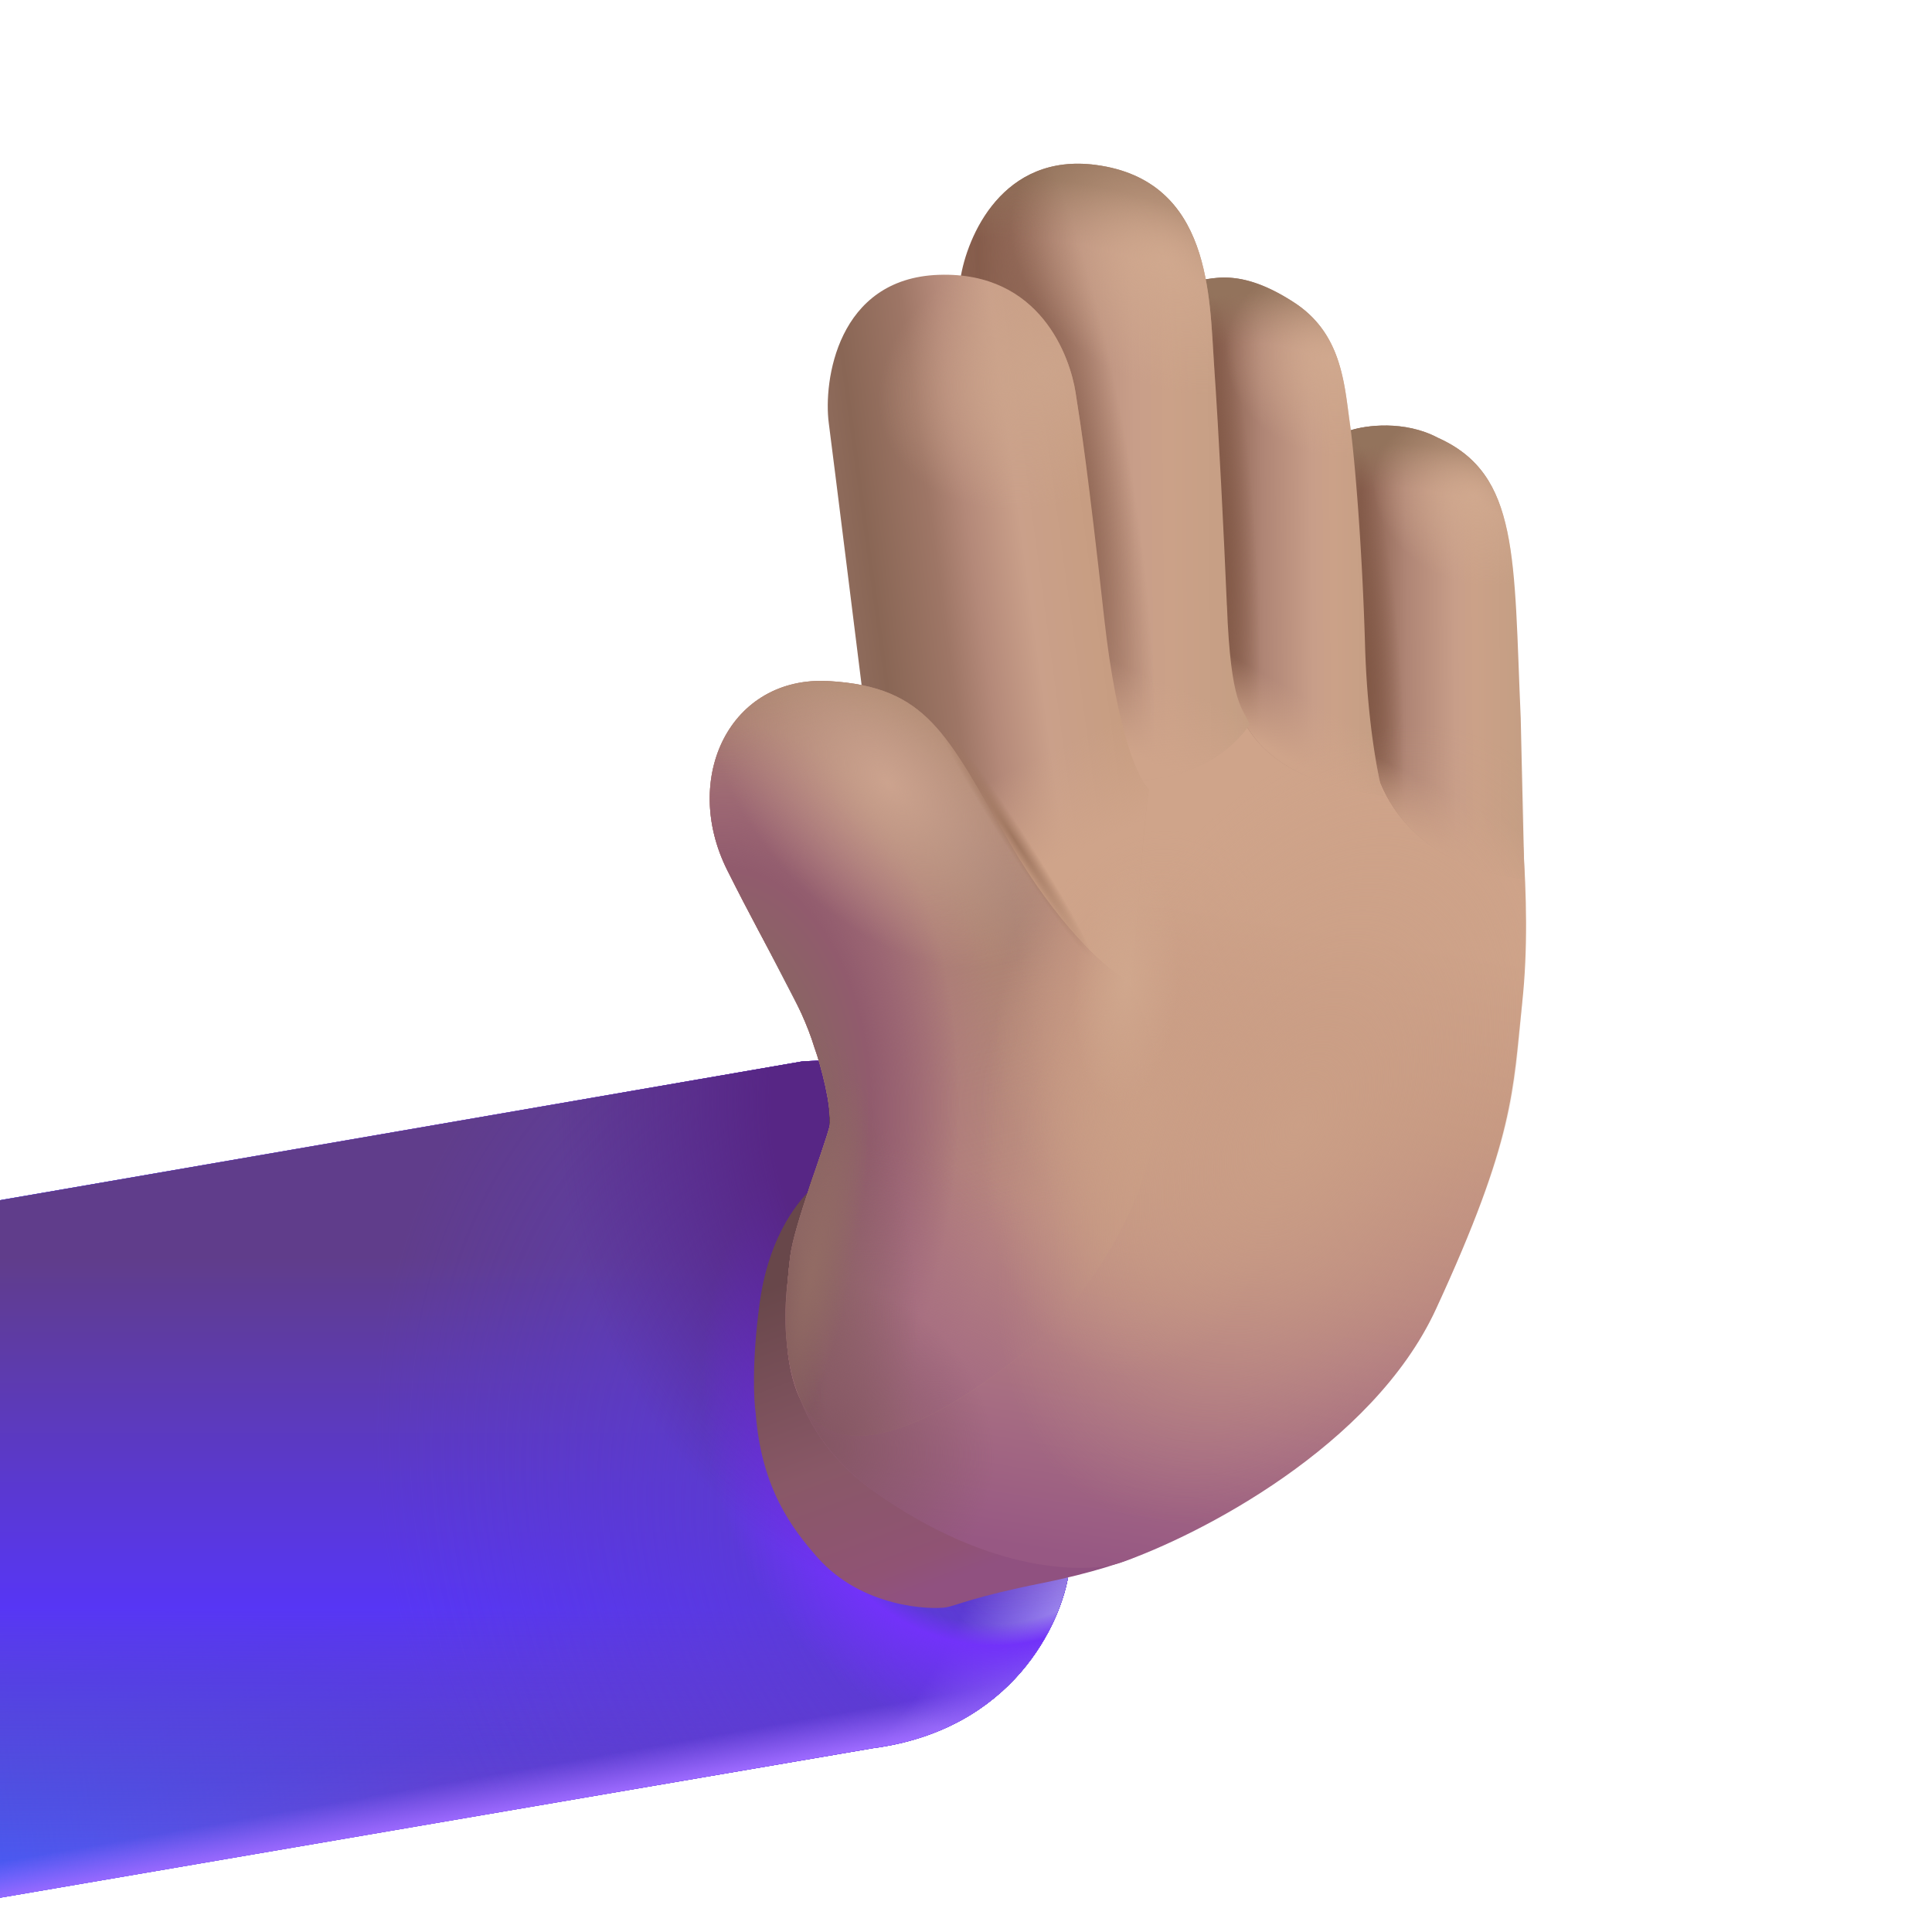 <svg xmlns="http://www.w3.org/2000/svg" fill="none" viewBox="0 0 32 32"><g clip-path="url(#svg-d8e1e231-cb88-4c6f-bdbd-fd32b978e99a-a)"><path fill="#8248DD" d="m17.703 26.047-3.027-8.769c-.059.216-.94.29-1.373.3L-.295 19.93v11.553l14.752-2.527c2.322-.306 3.126-2.074 3.246-2.91"/><path fill="url(#svg-ca0fea56-314a-4500-80bd-33323d0f245a-b)" d="m17.703 26.047-3.027-8.769c-.059.216-.94.29-1.373.3L-.295 19.93v11.553l14.752-2.527c2.322-.306 3.126-2.074 3.246-2.91"/><path fill="url(#svg-5909887c-9abc-4c9b-98b0-f37cdc888703-c)" d="m17.703 26.047-3.027-8.769c-.059.216-.94.29-1.373.3L-.295 19.93v11.553l14.752-2.527c2.322-.306 3.126-2.074 3.246-2.91"/><path fill="url(#svg-31dcc7c1-062c-4b28-acad-805c1156c8cd-d)" d="m17.703 26.047-3.027-8.769c-.059.216-.94.29-1.373.3L-.295 19.93v11.553l14.752-2.527c2.322-.306 3.126-2.074 3.246-2.91"/><path fill="url(#svg-5cda2d30-0acf-4fd1-8e46-17f138243f25-e)" d="m17.703 26.047-3.027-8.769c-.059.216-.94.29-1.373.3L-.295 19.93v11.553l14.752-2.527c2.322-.306 3.126-2.074 3.246-2.91"/><path fill="url(#svg-a36b94dc-cf7a-40e5-ae4c-e4904ec7f56c-f)" d="m17.703 26.047-3.027-8.769c-.059.216-.94.29-1.373.3L-.295 19.93v11.553l14.752-2.527c2.322-.306 3.126-2.074 3.246-2.91"/><path fill="url(#svg-48d3d4f2-2ba8-42ae-bf83-ec0c1835bb10-g)" d="m17.703 26.047-3.027-8.769c-.059.216-.94.29-1.373.3L-.295 19.93v11.553l14.752-2.527c2.322-.306 3.126-2.074 3.246-2.91"/><path fill="url(#svg-2e306f91-7d91-4ac0-8a96-b747c4d37a8c-h)" d="m17.703 26.047-3.027-8.769c-.059.216-.94.29-1.373.3L-.295 19.93v11.553l14.752-2.527c2.322-.306 3.126-2.074 3.246-2.91"/><path fill="url(#svg-ef926255-a001-4c14-ac8c-060e0babfa64-i)" d="m17.703 26.047-3.027-8.769c-.059.216-.94.29-1.373.3L-.295 19.93v11.553l14.752-2.527c2.322-.306 3.126-2.074 3.246-2.91"/><path fill="url(#svg-6c3043b5-8560-43c2-a784-5556b050bf0f-j)" d="m17.703 26.047-3.027-8.769c-.059.216-.94.29-1.373.3L-.295 19.93v11.553l14.752-2.527c2.322-.306 3.126-2.074 3.246-2.91"/><path fill="url(#svg-d6d640f1-fbe3-4665-9b79-3e22b6532be3-k)" d="m17.703 26.047-3.027-8.769c-.059.216-.94.29-1.373.3L-.295 19.93v11.553l14.752-2.527c2.322-.306 3.126-2.074 3.246-2.91"/><path fill="url(#svg-8660eae2-6718-43d4-8dc4-dc159ebf5c7f-l)" d="m17.703 26.047-3.027-8.769c-.059.216-.94.29-1.373.3L-.295 19.93v11.553l14.752-2.527c2.322-.306 3.126-2.074 3.246-2.91"/><path fill="url(#svg-3245c2dd-d80b-486f-99f3-7bd3aef288a9-m)" d="m17.703 26.047-3.027-8.769c-.059.216-.94.29-1.373.3L-.295 19.93v11.553l14.752-2.527c2.322-.306 3.126-2.074 3.246-2.91"/><path fill="url(#svg-2903a720-4275-404b-b048-88a6df2b11c0-n)" d="m17.703 26.047-3.027-8.769c-.059.216-.94.29-1.373.3L-.295 19.93v11.553l14.752-2.527c2.322-.306 3.126-2.074 3.246-2.91"/><path fill="url(#svg-85f5df78-7dc2-4ada-98b4-c24fd0030220-o)" d="m17.703 26.047-3.027-8.769c-.059.216-.94.29-1.373.3L-.295 19.93v11.553l14.752-2.527c2.322-.306 3.126-2.074 3.246-2.91"/><path fill="url(#svg-399827f4-c593-4386-ab78-e9a362ab5342-p)" d="M17.242 26.225c.865-.173 1.417-.37 1.584-.447-2.339-3.984-6.979-11.862-6.829-11.512.188.437 1.016 2 1.383 2.718.367.72.36 1.602.36 1.758s-.29.68-.36 1.008c-.07.078-.633.625-.797 1.828-.131.963-.099 1.622-.066 1.832.094 1.241.6 1.906 1.021 2.384.734.834 1.871.87 2.136.828.138-.022.486-.182 1.568-.397"/><path fill="url(#svg-a648467f-9873-4f60-8c50-21ba1be51973-q)" d="M23.782 21.687c-1.05 2.271-3.919 3.744-5.222 4.196-.56.18-2.161.195-4.087-1.184-2.408-1.723-1.135-4.65-1.068-4.96s.31-.93.343-1.113c.034-.184-.1-.954-.284-1.44-.148-.388-.63-1.311-.854-1.724l2.83-3.332 9.638-.255c.026 1.097.328 2.953.134 4.74-.157 1.442-.118 2.232-1.43 5.072"/><path fill="url(#svg-90c50b9a-a42c-41b9-afba-e6adae70a284-r)" d="m25.188 11.896.06 2.666c-1.687-.202-2.602-1.26-2.602-2.743-.012-.255-.046-.838-.09-1.767-.035-.742-.143-2.258-.192-2.923.252-.083.896-.174 1.454.123 1.352.608 1.252 1.987 1.37 4.644"/><path fill="url(#svg-20afb992-d0ef-4b01-94fc-5e5a0633ed71-s)" d="m25.188 11.896.06 2.666c-1.687-.202-2.602-1.26-2.602-2.743-.012-.255-.046-.838-.09-1.767-.035-.742-.143-2.258-.192-2.923.252-.083.896-.174 1.454.123 1.352.608 1.252 1.987 1.37 4.644"/><path fill="url(#svg-0070ec8f-ffe1-475d-9c35-58b6bb9e06ed-t)" d="m25.188 11.896.06 2.666c-1.687-.202-2.602-1.26-2.602-2.743-.012-.255-.046-.838-.09-1.767-.035-.742-.143-2.258-.192-2.923.252-.083.896-.174 1.454.123 1.352.608 1.252 1.987 1.37 4.644"/><path fill="url(#svg-52470e89-19e3-491c-b146-7383cb956a33-u)" d="m25.188 11.896.06 2.666c-1.687-.202-2.602-1.26-2.602-2.743-.012-.255-.046-.838-.09-1.767-.035-.742-.143-2.258-.192-2.923.252-.083.896-.174 1.454.123 1.352.608 1.252 1.987 1.37 4.644"/><path fill="url(#svg-c20dff4e-0714-4dbf-abba-7c24496cc6db-v)" d="m25.188 11.896.06 2.666c-1.687-.202-2.602-1.26-2.602-2.743-.012-.255-.046-.838-.09-1.767-.035-.742-.143-2.258-.192-2.923.252-.083.896-.174 1.454.123 1.352.608 1.252 1.987 1.37 4.644"/><path fill="url(#svg-dbe6a5d5-aa85-4216-a39f-39b18536a3a3-w)" d="M22.61 10.705c.037 1.253.216 2.174.301 2.477-.966-.182-2.697-.41-2.587-2.714a96 96 0 0 0-.11-2.451c-.036-.629-.136-2.46-.255-3.389.256-.036.693-.128 1.476.383.784.51.83 1.339.92 1.977.091.637.21 2.15.255 3.716"/><path fill="url(#svg-85465d9f-d19d-4cc7-a3b0-2e8f18985ccb-x)" d="M22.61 10.705c.037 1.253.216 2.174.301 2.477-.966-.182-2.697-.41-2.587-2.714a96 96 0 0 0-.11-2.451c-.036-.629-.136-2.46-.255-3.389.256-.036.693-.128 1.476.383.784.51.83 1.339.92 1.977.091.637.21 2.15.255 3.716"/><path fill="url(#svg-1dfefed5-ddaa-485e-ba79-2f571f65fa75-y)" d="M22.61 10.705c.037 1.253.216 2.174.301 2.477-.966-.182-2.697-.41-2.587-2.714a96 96 0 0 0-.11-2.451c-.036-.629-.136-2.46-.255-3.389.256-.036.693-.128 1.476.383.784.51.83 1.339.92 1.977.091.637.21 2.15.255 3.716"/><path fill="url(#svg-e1f9a5e4-089f-45b0-8143-ec79c6b9883e-z)" d="M22.61 10.705c.037 1.253.216 2.174.301 2.477-.966-.182-2.697-.41-2.587-2.714a96 96 0 0 0-.11-2.451c-.036-.629-.136-2.46-.255-3.389.256-.036.693-.128 1.476.383.784.51.83 1.339.92 1.977.091.637.21 2.15.255 3.716"/><path fill="url(#svg-dce29031-2185-43b8-9935-3d3ac9f7ca25-A)" d="M22.61 10.705c.037 1.253.216 2.174.301 2.477-.966-.182-2.697-.41-2.587-2.714a96 96 0 0 0-.11-2.451c-.036-.629-.136-2.46-.255-3.389.256-.036.693-.128 1.476.383.784.51.83 1.339.92 1.977.091.637.21 2.15.255 3.716"/><path fill="url(#svg-880cc27d-da66-45fa-a840-1b68fc89d407-B)" d="M20.322 10.028c.063 1.683.267 1.688.377 1.974-1.07 1.51-3.642.886-4.793.385v-7.76c.107-.716.707-2.1 2.245-1.895 1.923.255 1.88 2.214 1.958 3.315s.165 2.864.212 3.98"/><path fill="url(#svg-7927ac57-148b-4da5-926a-5e2ea4ca26d3-C)" d="M20.322 10.028c.063 1.683.267 1.688.377 1.974-1.07 1.51-3.642.886-4.793.385v-7.76c.107-.716.707-2.1 2.245-1.895 1.923.255 1.88 2.214 1.958 3.315s.165 2.864.212 3.98"/><path fill="url(#svg-a78109ab-b6d6-4df9-a3ff-80c182eaa26a-D)" d="M20.322 10.028c.063 1.683.267 1.688.377 1.974-1.07 1.51-3.642.886-4.793.385v-7.76c.107-.716.707-2.1 2.245-1.895 1.923.255 1.88 2.214 1.958 3.315s.165 2.864.212 3.98"/><path fill="url(#svg-403c22a4-ad1d-40be-9455-c46edb89cece-E)" d="M20.322 10.028c.063 1.683.267 1.688.377 1.974-1.07 1.51-3.642.886-4.793.385v-7.76c.107-.716.707-2.1 2.245-1.895 1.923.255 1.88 2.214 1.958 3.315s.165 2.864.212 3.98"/><path fill="url(#svg-3d705f25-6476-4eb8-ae03-6fb71b25c9b9-F)" d="M20.322 10.028c.063 1.683.267 1.688.377 1.974-1.07 1.51-3.642.886-4.793.385v-7.76c.107-.716.707-2.1 2.245-1.895 1.923.255 1.88 2.214 1.958 3.315s.165 2.864.212 3.98"/><path fill="url(#svg-5e17349c-0c4e-4c6e-a7c8-fc2fa5de4332-G)" d="M18.288 10.228c.216 1.956.585 2.715.743 2.85-.198 1.232-.184 4.19-.743 4.61-.966.726-2.704-1.725-3.446-2.076l-.417-3.03c-.203-1.63-.626-5.025-.698-5.575-.09-.686.135-2.398 1.824-2.455s2.174 1.374 2.264 1.949l.003.02c.09.57.203 1.291.47 3.707"/><path fill="url(#svg-17d936f4-da22-4b09-a664-1cb6f550dad7-H)" d="M18.288 10.228c.216 1.956.585 2.715.743 2.85-.198 1.232-.184 4.19-.743 4.61-.966.726-2.704-1.725-3.446-2.076l-.417-3.03c-.203-1.63-.626-5.025-.698-5.575-.09-.686.135-2.398 1.824-2.455s2.174 1.374 2.264 1.949l.003.02c.09.57.203 1.291.47 3.707"/><path fill="url(#svg-cb7e8991-0d4f-4414-be62-b288bb7f649e-I)" d="M18.288 10.228c.216 1.956.585 2.715.743 2.85-.198 1.232-.184 4.19-.743 4.61-.966.726-2.704-1.725-3.446-2.076l-.417-3.03c-.203-1.63-.626-5.025-.698-5.575-.09-.686.135-2.398 1.824-2.455s2.174 1.374 2.264 1.949l.003.02c.09.57.203 1.291.47 3.707"/><path fill="#B8867F" d="M16.7 13.928c.819 1.407 1.593 2.091 1.878 2.257.088.05 1.863 2.455-1.212 5.876-1.668 1.469-4.849 3.505-4.279-1.24.063-.517.56-1.798.658-2.18.03-.317-.146-.993-.255-1.29-.234-.764-.681-1.413-1.445-2.94-.764-1.529.047-3.223 1.684-3.13 1.637.094 1.95.888 2.972 2.647"/><path fill="url(#svg-911742e8-ac50-4598-bf93-8d82d134cba7-J)" d="M16.7 13.928c.819 1.407 1.593 2.091 1.878 2.257.088.05 1.863 2.455-1.212 5.876-1.668 1.469-4.849 3.505-4.279-1.24.063-.517.56-1.798.658-2.18.03-.317-.146-.993-.255-1.29-.234-.764-.681-1.413-1.445-2.94-.764-1.529.047-3.223 1.684-3.13 1.637.094 1.95.888 2.972 2.647"/><path fill="url(#svg-2c980731-8b59-47c9-9c80-2d52d222cb02-K)" d="M16.7 13.928c.819 1.407 1.593 2.091 1.878 2.257.088.05 1.863 2.455-1.212 5.876-1.668 1.469-4.849 3.505-4.279-1.24.063-.517.56-1.798.658-2.18.03-.317-.146-.993-.255-1.29-.234-.764-.681-1.413-1.445-2.94-.764-1.529.047-3.223 1.684-3.13 1.637.094 1.95.888 2.972 2.647"/><path fill="url(#svg-7bd8249b-bb5e-43ed-9649-8375fe22e446-L)" d="M16.7 13.928c.819 1.407 1.593 2.091 1.878 2.257.088.05 1.863 2.455-1.212 5.876-1.668 1.469-4.849 3.505-4.279-1.24.063-.517.56-1.798.658-2.18.03-.317-.146-.993-.255-1.29-.234-.764-.681-1.413-1.445-2.94-.764-1.529.047-3.223 1.684-3.13 1.637.094 1.95.888 2.972 2.647"/><path fill="url(#svg-c62903a9-9a11-4c17-96e7-f66885c4a122-M)" d="M16.7 13.928c.819 1.407 1.593 2.091 1.878 2.257.088.05 1.863 2.455-1.212 5.876-1.668 1.469-4.849 3.505-4.279-1.24.063-.517.56-1.798.658-2.18.03-.317-.146-.993-.255-1.29-.234-.764-.681-1.413-1.445-2.94-.764-1.529.047-3.223 1.684-3.13 1.637.094 1.95.888 2.972 2.647"/><path fill="url(#svg-a9237bc9-8383-4025-a8a5-128272d13d31-N)" d="M16.7 13.928c.819 1.407 1.593 2.091 1.878 2.257.088.05 1.863 2.455-1.212 5.876-1.668 1.469-4.849 3.505-4.279-1.24.063-.517.56-1.798.658-2.18.03-.317-.146-.993-.255-1.29-.234-.764-.681-1.413-1.445-2.94-.764-1.529.047-3.223 1.684-3.13 1.637.094 1.95.888 2.972 2.647"/><path fill="url(#svg-1a10bcdf-9862-46b3-a404-fd03e3f0be36-O)" d="M16.7 13.928c.819 1.407 1.593 2.091 1.878 2.257.088.05 1.863 2.455-1.212 5.876-1.668 1.469-4.849 3.505-4.279-1.24.063-.517.56-1.798.658-2.18.03-.317-.146-.993-.255-1.29-.234-.764-.681-1.413-1.445-2.94-.764-1.529.047-3.223 1.684-3.13 1.637.094 1.95.888 2.972 2.647"/><path fill="url(#svg-08253631-bf63-41d4-b5d2-9cec839694ed-P)" d="M16.7 13.928c.819 1.407 1.593 2.091 1.878 2.257.088.05 1.863 2.455-1.212 5.876-1.668 1.469-4.849 3.505-4.279-1.24.063-.517.56-1.798.658-2.18.03-.317-.146-.993-.255-1.29-.234-.764-.681-1.413-1.445-2.94-.764-1.529.047-3.223 1.684-3.13 1.637.094 1.95.888 2.972 2.647"/><path fill="url(#svg-863a8888-9ff3-4a02-9ce3-3620552d3708-Q)" d="M16.7 13.928c.819 1.407 1.593 2.091 1.878 2.257.088.05 1.863 2.455-1.212 5.876-1.668 1.469-4.849 3.505-4.279-1.24.063-.517.56-1.798.658-2.18.03-.317-.146-.993-.255-1.29-.234-.764-.681-1.413-1.445-2.94-.764-1.529.047-3.223 1.684-3.13 1.637.094 1.95.888 2.972 2.647"/><path fill="url(#svg-552581ba-ccc3-4077-b48e-2201137e355f-R)" d="M16.7 13.928c.819 1.407 1.593 2.091 1.878 2.257.088.05 1.863 2.455-1.212 5.876-1.668 1.469-4.849 3.505-4.279-1.24.063-.517.56-1.798.658-2.18.03-.317-.146-.993-.255-1.29-.234-.764-.681-1.413-1.445-2.94-.764-1.529.047-3.223 1.684-3.13 1.637.094 1.95.888 2.972 2.647"/><path fill="url(#svg-468bfeb7-3b4b-48b0-a7f6-abbf86d086e0-S)" d="m15.575 12.126 9.637-.25c.026 1.096.062 3.58 0 4.739l-.001.011c-.133 1.452-.12 2.229-1.43 5.06-1.049 2.273-3.918 3.745-5.221 4.198-.56.18-2.161.194-4.087-1.185-1.46-1.044-1.567-2.532-1.41-3.61q.009-.13.024-.268c.034-.329.245-.941.423-1.457.103-.298.194-.564.234-.724l.005-.022c.029-.197-.104-.953-.285-1.432-.148-.388-.63-1.31-.854-1.724l.009-.01c-.17-.314-.361-.673-.574-1.099-.764-1.528.047-3.165 1.684-3.071.906.052 1.406.318 1.846.844"/><path fill="url(#svg-73be590d-0721-4bd9-a196-ee127656f283-T)" d="m15.575 12.126 9.637-.25c.026 1.096.062 3.58 0 4.739l-.001.011c-.133 1.452-.12 2.229-1.43 5.06-1.049 2.273-3.918 3.745-5.221 4.198-.56.18-2.161.194-4.087-1.185-1.46-1.044-1.567-2.532-1.41-3.61q.009-.13.024-.268c.034-.329.245-.941.423-1.457.103-.298.194-.564.234-.724l.005-.022c.029-.197-.104-.953-.285-1.432-.148-.388-.63-1.31-.854-1.724l.009-.01c-.17-.314-.361-.673-.574-1.099-.764-1.528.047-3.165 1.684-3.071.906.052 1.406.318 1.846.844"/><path fill="url(#svg-cfae8cac-539f-4fb5-ae1b-2cf199637640-U)" d="m15.575 12.126 9.637-.25c.026 1.096.062 3.58 0 4.739l-.001.011c-.133 1.452-.12 2.229-1.43 5.06-1.049 2.273-3.918 3.745-5.221 4.198-.56.18-2.161.194-4.087-1.185-1.46-1.044-1.567-2.532-1.41-3.61q.009-.13.024-.268c.034-.329.245-.941.423-1.457.103-.298.194-.564.234-.724l.005-.022c.029-.197-.104-.953-.285-1.432-.148-.388-.63-1.31-.854-1.724l.009-.01c-.17-.314-.361-.673-.574-1.099-.764-1.528.047-3.165 1.684-3.071.906.052 1.406.318 1.846.844"/><path fill="url(#svg-fd20481d-4cc2-42f9-b890-1c54b7de530a-V)" d="m15.575 12.126 9.637-.25c.026 1.096.062 3.58 0 4.739l-.001.011c-.133 1.452-.12 2.229-1.43 5.06-1.049 2.273-3.918 3.745-5.221 4.198-.56.18-2.161.194-4.087-1.185-1.46-1.044-1.567-2.532-1.41-3.61q.009-.13.024-.268c.034-.329.245-.941.423-1.457.103-.298.194-.564.234-.724l.005-.022c.029-.197-.104-.953-.285-1.432-.148-.388-.63-1.31-.854-1.724l.009-.01c-.17-.314-.361-.673-.574-1.099-.764-1.528.047-3.165 1.684-3.071.906.052 1.406.318 1.846.844"/><path fill="url(#svg-0cf2bd0f-29d8-48f6-917b-80f9564c3de6-W)" d="m15.575 12.126 9.637-.25c.026 1.096.062 3.58 0 4.739l-.001.011c-.133 1.452-.12 2.229-1.43 5.06-1.049 2.273-3.918 3.745-5.221 4.198-.56.18-2.161.194-4.087-1.185-1.46-1.044-1.567-2.532-1.41-3.61q.009-.13.024-.268c.034-.329.245-.941.423-1.457.103-.298.194-.564.234-.724l.005-.022c.029-.197-.104-.953-.285-1.432-.148-.388-.63-1.31-.854-1.724l.009-.01c-.17-.314-.361-.673-.574-1.099-.764-1.528.047-3.165 1.684-3.071.906.052 1.406.318 1.846.844"/><path fill="url(#svg-d7dcae98-ce81-4e20-8646-702ba5eb33e4-X)" d="m15.575 12.126 9.637-.25c.026 1.096.062 3.58 0 4.739l-.001.011c-.133 1.452-.12 2.229-1.43 5.06-1.049 2.273-3.918 3.745-5.221 4.198-.56.18-2.161.194-4.087-1.185-1.46-1.044-1.567-2.532-1.41-3.61q.009-.13.024-.268c.034-.329.245-.941.423-1.457.103-.298.194-.564.234-.724l.005-.022c.029-.197-.104-.953-.285-1.432-.148-.388-.63-1.31-.854-1.724l.009-.01c-.17-.314-.361-.673-.574-1.099-.764-1.528.047-3.165 1.684-3.071.906.052 1.406.318 1.846.844"/><path fill="url(#svg-8e616892-7d8a-4a53-a52b-d181eb440dd7-Y)" d="m15.575 12.126 9.637-.25c.026 1.096.062 3.58 0 4.739l-.001.011c-.133 1.452-.12 2.229-1.43 5.06-1.049 2.273-3.918 3.745-5.221 4.198-.56.18-2.161.194-4.087-1.185-1.46-1.044-1.567-2.532-1.41-3.61q.009-.13.024-.268c.034-.329.245-.941.423-1.457.103-.298.194-.564.234-.724l.005-.022c.029-.197-.104-.953-.285-1.432-.148-.388-.63-1.31-.854-1.724l.009-.01c-.17-.314-.361-.673-.574-1.099-.764-1.528.047-3.165 1.684-3.071.906.052 1.406.318 1.846.844"/></g><defs><radialGradient id="svg-31dcc7c1-062c-4b28-acad-805c1156c8cd-d" cx="0" cy="0" r="1" gradientTransform="matrix(-1.5 10 -24.107 -3.616 14.193 21)" gradientUnits="userSpaceOnUse"><stop offset=".294" stop-color="#8E4AE5"/><stop offset=".874" stop-color="#8E4AE5" stop-opacity="0"/></radialGradient><radialGradient id="svg-48d3d4f2-2ba8-42ae-bf83-ec0c1835bb10-g" cx="0" cy="0" r="1" gradientTransform="rotate(96.038 -.736 18.287)scale(6.538 6.037)" gradientUnits="userSpaceOnUse"><stop offset=".825" stop-color="#852DBD"/><stop offset="1" stop-color="#852DBD" stop-opacity="0"/></radialGradient><radialGradient id="svg-2e306f91-7d91-4ac0-8a96-b747c4d37a8c-h" cx="0" cy="0" r="1" gradientTransform="matrix(.539 7.97 -6.152 .416 16.793 21.648)" gradientUnits="userSpaceOnUse"><stop offset=".462" stop-color="#852AAB"/><stop offset="1" stop-color="#6F32FB" stop-opacity="0"/></radialGradient><radialGradient id="svg-ef926255-a001-4c14-ac8c-060e0babfa64-i" cx="0" cy="0" r="1" gradientTransform="matrix(16.019 10.365 -13.133 20.297 1.187 16.766)" gradientUnits="userSpaceOnUse"><stop offset=".974" stop-color="#806DD1" stop-opacity="0"/><stop offset="1" stop-color="#806DD1"/></radialGradient><radialGradient id="svg-d6d640f1-fbe3-4665-9b79-3e22b6532be3-k" cx="0" cy="0" r="1" gradientTransform="matrix(-7.822 5.355 -6.785 -9.911 16.526 26.128)" gradientUnits="userSpaceOnUse"><stop stop-color="#5C3BD1"/><stop offset="1" stop-color="#5C3BD1" stop-opacity="0"/></radialGradient><radialGradient id="svg-8660eae2-6718-43d4-8dc4-dc159ebf5c7f-l" cx="0" cy="0" r="1" gradientTransform="rotate(18.358 -64.51 3.674)scale(20.892 11.216)" gradientUnits="userSpaceOnUse"><stop offset=".914" stop-color="#A58FF2" stop-opacity="0"/><stop offset="1" stop-color="#A58FF2"/></radialGradient><radialGradient id="svg-2903a720-4275-404b-b048-88a6df2b11c0-n" cx="0" cy="0" r="1" gradientTransform="matrix(.376 6.01 -5.026 .314 16.39 23.032)" gradientUnits="userSpaceOnUse"><stop offset=".02" stop-color="#7232F9" stop-opacity="0"/><stop offset=".645" stop-color="#7232F9" stop-opacity="0"/><stop offset=".705" stop-color="#7232F9"/><stop offset=".947" stop-color="#7232F9" stop-opacity="0"/></radialGradient><radialGradient id="svg-85f5df78-7dc2-4ada-98b4-c24fd0030220-o" cx="0" cy="0" r="1" gradientTransform="rotate(90.939 -.685 17.182)scale(8.594 7.278)" gradientUnits="userSpaceOnUse"><stop offset=".513" stop-color="#572685"/><stop offset="1" stop-color="#572685" stop-opacity="0"/></radialGradient><radialGradient id="svg-20afb992-d0ef-4b01-94fc-5e5a0633ed71-s" cx="0" cy="0" r="1" gradientTransform="rotate(-80.861 20.797 -4.932)scale(9.08 6.02)" gradientUnits="userSpaceOnUse"><stop offset=".92" stop-color="#93735C" stop-opacity="0"/><stop offset="1" stop-color="#93735C"/></radialGradient><radialGradient id="svg-0070ec8f-ffe1-475d-9c35-58b6bb9e06ed-t" cx="0" cy="0" r="1" gradientTransform="matrix(.245 3.883 -.581 .037 22.623 11.08)" gradientUnits="userSpaceOnUse"><stop stop-color="#815846"/><stop offset="1" stop-color="#815846" stop-opacity="0"/></radialGradient><radialGradient id="svg-c20dff4e-0714-4dbf-abba-7c24496cc6db-v" cx="0" cy="0" r="1" gradientTransform="matrix(-.595 1.265 -1.543 -.726 24.4 8.241)" gradientUnits="userSpaceOnUse"><stop stop-color="#D0A88E"/><stop offset="1" stop-color="#D0A88E" stop-opacity="0"/></radialGradient><radialGradient id="svg-85465d9f-d19d-4cc7-a3b0-2e8f18985ccb-x" cx="0" cy="0" r="1" gradientTransform="rotate(-83.514 18.529 -3.546)scale(10.469 6.249)" gradientUnits="userSpaceOnUse"><stop offset=".92" stop-color="#93735C" stop-opacity="0"/><stop offset="1" stop-color="#93735C"/></radialGradient><radialGradient id="svg-1dfefed5-ddaa-485e-ba79-2f571f65fa75-y" cx="0" cy="0" r="1" gradientTransform="matrix(.25 4.436 -.595 .034 20.225 9.204)" gradientUnits="userSpaceOnUse"><stop stop-color="#815846"/><stop offset="1" stop-color="#815846" stop-opacity="0"/></radialGradient><radialGradient id="svg-dce29031-2185-43b8-9935-3d3ac9f7ca25-A" cx="0" cy="0" r="1" gradientTransform="rotate(112.841 9.043 10.298)scale(1.569 1.777)" gradientUnits="userSpaceOnUse"><stop stop-color="#D0A88E"/><stop offset="1" stop-color="#D0A88E" stop-opacity="0"/></radialGradient><radialGradient id="svg-7927ac57-148b-4da5-926a-5e2ea4ca26d3-C" cx="0" cy="0" r="1" gradientTransform="rotate(-81.201 16.957 -1.561)scale(12.555 10.093)" gradientUnits="userSpaceOnUse"><stop offset=".92" stop-color="#93735C" stop-opacity="0"/><stop offset="1" stop-color="#93735C"/></radialGradient><radialGradient id="svg-a78109ab-b6d6-4df9-a3ff-80c182eaa26a-D" cx="0" cy="0" r="1" gradientTransform="matrix(1.054 6.214 -1.131 .192 17.583 7.831)" gradientUnits="userSpaceOnUse"><stop stop-color="#815846"/><stop offset="1" stop-color="#815846" stop-opacity="0"/></radialGradient><radialGradient id="svg-3d705f25-6476-4eb8-ae03-6fb71b25c9b9-F" cx="0" cy="0" r="1" gradientTransform="rotate(119.832 8.39 7.757)scale(1.988 2.717)" gradientUnits="userSpaceOnUse"><stop stop-color="#D0A88E"/><stop offset="1" stop-color="#D0A88E" stop-opacity="0"/></radialGradient><radialGradient id="svg-17d936f4-da22-4b09-a664-1cb6f550dad7-H" cx="0" cy="0" r="1" gradientTransform="rotate(67.109 3.978 16.113)scale(2.146 2.806)" gradientUnits="userSpaceOnUse"><stop stop-color="#CCA48B"/><stop offset="1" stop-color="#CCA48B" stop-opacity="0"/></radialGradient><radialGradient id="svg-2c980731-8b59-47c9-9c80-2d52d222cb02-K" cx="0" cy="0" r="1" gradientTransform="rotate(93.957 -2.869 14.858)scale(7.985 4.859)" gradientUnits="userSpaceOnUse"><stop offset=".644" stop-color="#AB767C"/><stop offset="1" stop-color="#AB767C" stop-opacity="0"/></radialGradient><radialGradient id="svg-7bd8249b-bb5e-43ed-9649-8375fe22e446-L" cx="0" cy="0" r="1" gradientTransform="matrix(-.436 6.773 -4.121 -.265 11.756 18.745)" gradientUnits="userSpaceOnUse"><stop offset=".401" stop-color="#896662"/><stop offset=".644" stop-color="#915B6D"/><stop offset="1" stop-color="#915B6D" stop-opacity="0"/></radialGradient><radialGradient id="svg-c62903a9-9a11-4c17-96e7-f66885c4a122-M" cx="0" cy="0" r="1" gradientTransform="rotate(43.993 -9.316 26.6)scale(4.141 1.174)" gradientUnits="userSpaceOnUse"><stop stop-color="#A58074"/><stop offset=".943" stop-color="#A58074" stop-opacity="0"/></radialGradient><radialGradient id="svg-a9237bc9-8383-4025-a8a5-128272d13d31-N" cx="0" cy="0" r="1" gradientTransform="rotate(46.273 -7.826 23.696)scale(3.675 2.236)" gradientUnits="userSpaceOnUse"><stop stop-color="#CCA38E"/><stop offset="1" stop-color="#CCA38E" stop-opacity="0"/></radialGradient><radialGradient id="svg-08253631-bf63-41d4-b5d2-9cec839694ed-P" cx="0" cy="0" r="1" gradientTransform="matrix(-5.332 -3.555 2.163 -3.245 15.9 23.662)" gradientUnits="userSpaceOnUse"><stop stop-color="#A26783"/><stop offset="1" stop-color="#A26783" stop-opacity="0"/></radialGradient><radialGradient id="svg-863a8888-9ff3-4a02-9ce3-3620552d3708-Q" cx="0" cy="0" r="1" gradientTransform="matrix(.328 4.597 -1.919 .137 13.252 21.365)" gradientUnits="userSpaceOnUse"><stop stop-color="#896360"/><stop offset="1" stop-color="#896360" stop-opacity="0"/></radialGradient><radialGradient id="svg-552581ba-ccc3-4077-b48e-2201137e355f-R" cx="0" cy="0" r="1" gradientTransform="rotate(88.264 1.117 18.868)scale(8.339 7.192)" gradientUnits="userSpaceOnUse"><stop offset=".228" stop-color="#C49681"/><stop offset=".48" stop-color="#C49681" stop-opacity="0"/></radialGradient><radialGradient id="svg-468bfeb7-3b4b-48b0-a7f6-abbf86d086e0-S" cx="0" cy="0" r="1" gradientTransform="matrix(2.483 1.599 -1.469 2.28 13.593 23.916)" gradientUnits="userSpaceOnUse"><stop stop-color="#845663"/><stop offset=".995" stop-color="#845663" stop-opacity="0"/></radialGradient><radialGradient id="svg-73be590d-0721-4bd9-a196-ee127656f283-T" cx="0" cy="0" r="1" gradientTransform="rotate(79.606 -6.865 18.523)scale(2.941 .992)" gradientUnits="userSpaceOnUse"><stop stop-color="#755053"/><stop offset="1" stop-color="#755053" stop-opacity="0"/></radialGradient><radialGradient id="svg-cfae8cac-539f-4fb5-ae1b-2cf199637640-U" cx="0" cy="0" r="1" gradientTransform="rotate(96.195 1.298 17.655)scale(4.538 2.726)" gradientUnits="userSpaceOnUse"><stop stop-color="#CB9F86"/><stop offset="1" stop-color="#CB9F86" stop-opacity="0"/></radialGradient><radialGradient id="svg-fd20481d-4cc2-42f9-b890-1c54b7de530a-V" cx="0" cy="0" r="1" gradientTransform="rotate(117.174 5.064 15.877)scale(7.099 4.265)" gradientUnits="userSpaceOnUse"><stop stop-color="#CB9F86"/><stop offset="1" stop-color="#CB9F86" stop-opacity="0"/></radialGradient><radialGradient id="svg-0cf2bd0f-29d8-48f6-917b-80f9564c3de6-W" cx="0" cy="0" r="1" gradientTransform="rotate(94.279 1.775 16.791)scale(2.033 .863)" gradientUnits="userSpaceOnUse"><stop stop-color="#D0A78D"/><stop offset="1" stop-color="#D0A78D" stop-opacity="0"/></radialGradient><radialGradient id="svg-d7dcae98-ce81-4e20-8646-702ba5eb33e4-X" cx="0" cy="0" r="1" gradientTransform="matrix(2.151 3.316 -.252 .163 16.801 13.898)" gradientUnits="userSpaceOnUse"><stop stop-color="#A07760"/><stop offset=".593" stop-color="#A07760" stop-opacity="0"/></radialGradient><radialGradient id="svg-8e616892-7d8a-4a53-a52b-d181eb440dd7-Y" cx="0" cy="0" r="1" gradientTransform="rotate(102.025 -1.78 15.965)scale(4.072 .826)" gradientUnits="userSpaceOnUse"><stop stop-color="#926B64"/><stop offset=".794" stop-color="#926B64" stop-opacity="0"/></radialGradient><linearGradient id="svg-ca0fea56-314a-4500-80bd-33323d0f245a-b" x1="8.193" x2="8.704" y1="27" y2="31.063" gradientUnits="userSpaceOnUse"><stop offset=".456" stop-color="#4D51FF"/><stop offset=".974" stop-color="#9D68FF"/><stop offset="1" stop-color="#4D51FF" stop-opacity="0"/></linearGradient><linearGradient id="svg-5909887c-9abc-4c9b-98b0-f37cdc888703-c" x1="15.192" x2="12.067" y1="30.047" y2="22.991" gradientUnits="userSpaceOnUse"><stop stop-color="#5D3AD5"/><stop offset="1" stop-color="#5D3AD5" stop-opacity="0"/></linearGradient><linearGradient id="svg-5cda2d30-0acf-4fd1-8e46-17f138243f25-e" x1="-.857" x2="6.817" y1="27.45" y2="26.309" gradientUnits="userSpaceOnUse"><stop stop-color="#465EFF"/><stop offset="1" stop-color="#465EFF" stop-opacity="0"/></linearGradient><linearGradient id="svg-a36b94dc-cf7a-40e5-ae4c-e4904ec7f56c-f" x1="6.443" x2="8.255" y1="18.063" y2="30.25" gradientUnits="userSpaceOnUse"><stop offset=".052" stop-color="#A4A7FF" stop-opacity="0"/><stop offset=".313" stop-color="#A4A7FF" stop-opacity=".62"/><stop offset=".716" stop-color="#A4A7FF" stop-opacity="0"/></linearGradient><linearGradient id="svg-6c3043b5-8560-43c2-a784-5556b050bf0f-j" x1="8.704" x2="8.704" y1="17.278" y2="31.483" gradientUnits="userSpaceOnUse"><stop offset=".25" stop-color="#603D8B"/><stop offset=".658" stop-color="#5736F5"/><stop offset="1" stop-color="#603D8B" stop-opacity="0"/></linearGradient><linearGradient id="svg-3245c2dd-d80b-486f-99f3-7bd3aef288a9-m" x1="7.575" x2="8.418" y1="26.209" y2="30.964" gradientUnits="userSpaceOnUse"><stop offset=".67" stop-color="#9D6AFF" stop-opacity="0"/><stop offset=".804" stop-color="#9D6AFF"/></linearGradient><linearGradient id="svg-399827f4-c593-4386-ab78-e9a362ab5342-p" x1="13.565" x2="15.676" y1="21.022" y2="26.633" gradientUnits="userSpaceOnUse"><stop stop-color="#68474A"/><stop offset=".525" stop-color="#895867"/><stop offset=".844" stop-color="#905374"/><stop offset=".932" stop-color="#905180"/></linearGradient><linearGradient id="svg-a648467f-9873-4f60-8c50-21ba1be51973-q" x1="21.091" x2="18.928" y1="13.283" y2="25.969" gradientUnits="userSpaceOnUse"><stop offset=".147" stop-color="#CFA48A"/><stop offset=".381" stop-color="#C59781"/><stop offset=".598" stop-color="#B98680"/><stop offset="1" stop-color="#975883"/></linearGradient><linearGradient id="svg-90c50b9a-a42c-41b9-afba-e6adae70a284-r" x1="25.248" x2="20.906" y1="11.857" y2="11.887" gradientUnits="userSpaceOnUse"><stop stop-color="#C49E83"/><stop offset=".185" stop-color="#CBA188"/><stop offset=".262" stop-color="#C89E89"/><stop offset=".447" stop-color="#AF8575"/><stop offset=".616" stop-color="#865D4C"/><stop offset=".722" stop-color="#8D6354"/></linearGradient><linearGradient id="svg-52470e89-19e3-491c-b146-7383cb956a33-u" x1="24.567" x2="23.364" y1="12.797" y2="15.125" gradientUnits="userSpaceOnUse"><stop offset=".219" stop-color="#CFA48A" stop-opacity="0"/><stop offset=".572" stop-color="#CFA48A"/></linearGradient><linearGradient id="svg-dbe6a5d5-aa85-4216-a39f-39b18536a3a3-w" x1="22.911" x2="18.467" y1="10.091" y2="10.119" gradientUnits="userSpaceOnUse"><stop stop-color="#C49E83"/><stop offset=".185" stop-color="#CBA188"/><stop offset=".262" stop-color="#C89E89"/><stop offset=".447" stop-color="#AF8575"/><stop offset=".616" stop-color="#865D4C"/><stop offset=".722" stop-color="#8D6354"/></linearGradient><linearGradient id="svg-e1f9a5e4-089f-45b0-8143-ec79c6b9883e-z" x1="22.214" x2="20.755" y1="11.166" y2="13.695" gradientUnits="userSpaceOnUse"><stop offset=".219" stop-color="#CFA48A" stop-opacity="0"/><stop offset=".572" stop-color="#CFA48A"/></linearGradient><linearGradient id="svg-880cc27d-da66-45fa-a840-1b68fc89d407-B" x1="20.699" x2="13.483" y1="9.265" y2="9.326" gradientUnits="userSpaceOnUse"><stop stop-color="#C49E83"/><stop offset=".185" stop-color="#CBA188"/><stop offset=".262" stop-color="#C89E89"/><stop offset=".447" stop-color="#AF8575"/><stop offset=".616" stop-color="#865D4C"/><stop offset=".722" stop-color="#8D6354"/></linearGradient><linearGradient id="svg-403c22a4-ad1d-40be-9455-c46edb89cece-E" x1="19.567" x2="18.123" y1="10.546" y2="13.954" gradientUnits="userSpaceOnUse"><stop offset=".219" stop-color="#CFA48A" stop-opacity="0"/><stop offset=".572" stop-color="#CFA48A"/></linearGradient><linearGradient id="svg-5e17349c-0c4e-4c6e-a7c8-fc2fa5de4332-G" x1="18.54" x2="12.634" y1="11.471" y2="12.27" gradientUnits="userSpaceOnUse"><stop stop-color="#C79D81"/><stop offset=".209" stop-color="#CAA08A"/><stop offset=".354" stop-color="#B48979"/><stop offset=".454" stop-color="#9E7666"/><stop offset=".637" stop-color="#896655"/><stop offset=".774" stop-color="#937062"/></linearGradient><linearGradient id="svg-cb7e8991-0d4f-4414-be62-b288bb7f649e-I" x1="14.525" x2="18.88" y1="4.354" y2="13.633" gradientUnits="userSpaceOnUse"><stop offset=".835" stop-color="#CFA48A" stop-opacity="0"/><stop offset="1" stop-color="#CFA48A"/></linearGradient><linearGradient id="svg-911742e8-ac50-4598-bf93-8d82d134cba7-J" x1="12.887" x2="15.167" y1="11.278" y2="20.688" gradientUnits="userSpaceOnUse"><stop stop-color="#A28066"/><stop offset="1" stop-color="#A28066" stop-opacity="0"/></linearGradient><linearGradient id="svg-1a10bcdf-9862-46b3-a404-fd03e3f0be36-O" x1="19.167" x2="17.285" y1="18.976" y2="19.207" gradientUnits="userSpaceOnUse"><stop stop-color="#C39481"/><stop offset="1" stop-color="#C39481" stop-opacity="0"/></linearGradient><clipPath id="svg-d8e1e231-cb88-4c6f-bdbd-fd32b978e99a-a"><path fill="#fff" d="M0 0h32v32H0z"/></clipPath></defs></svg>